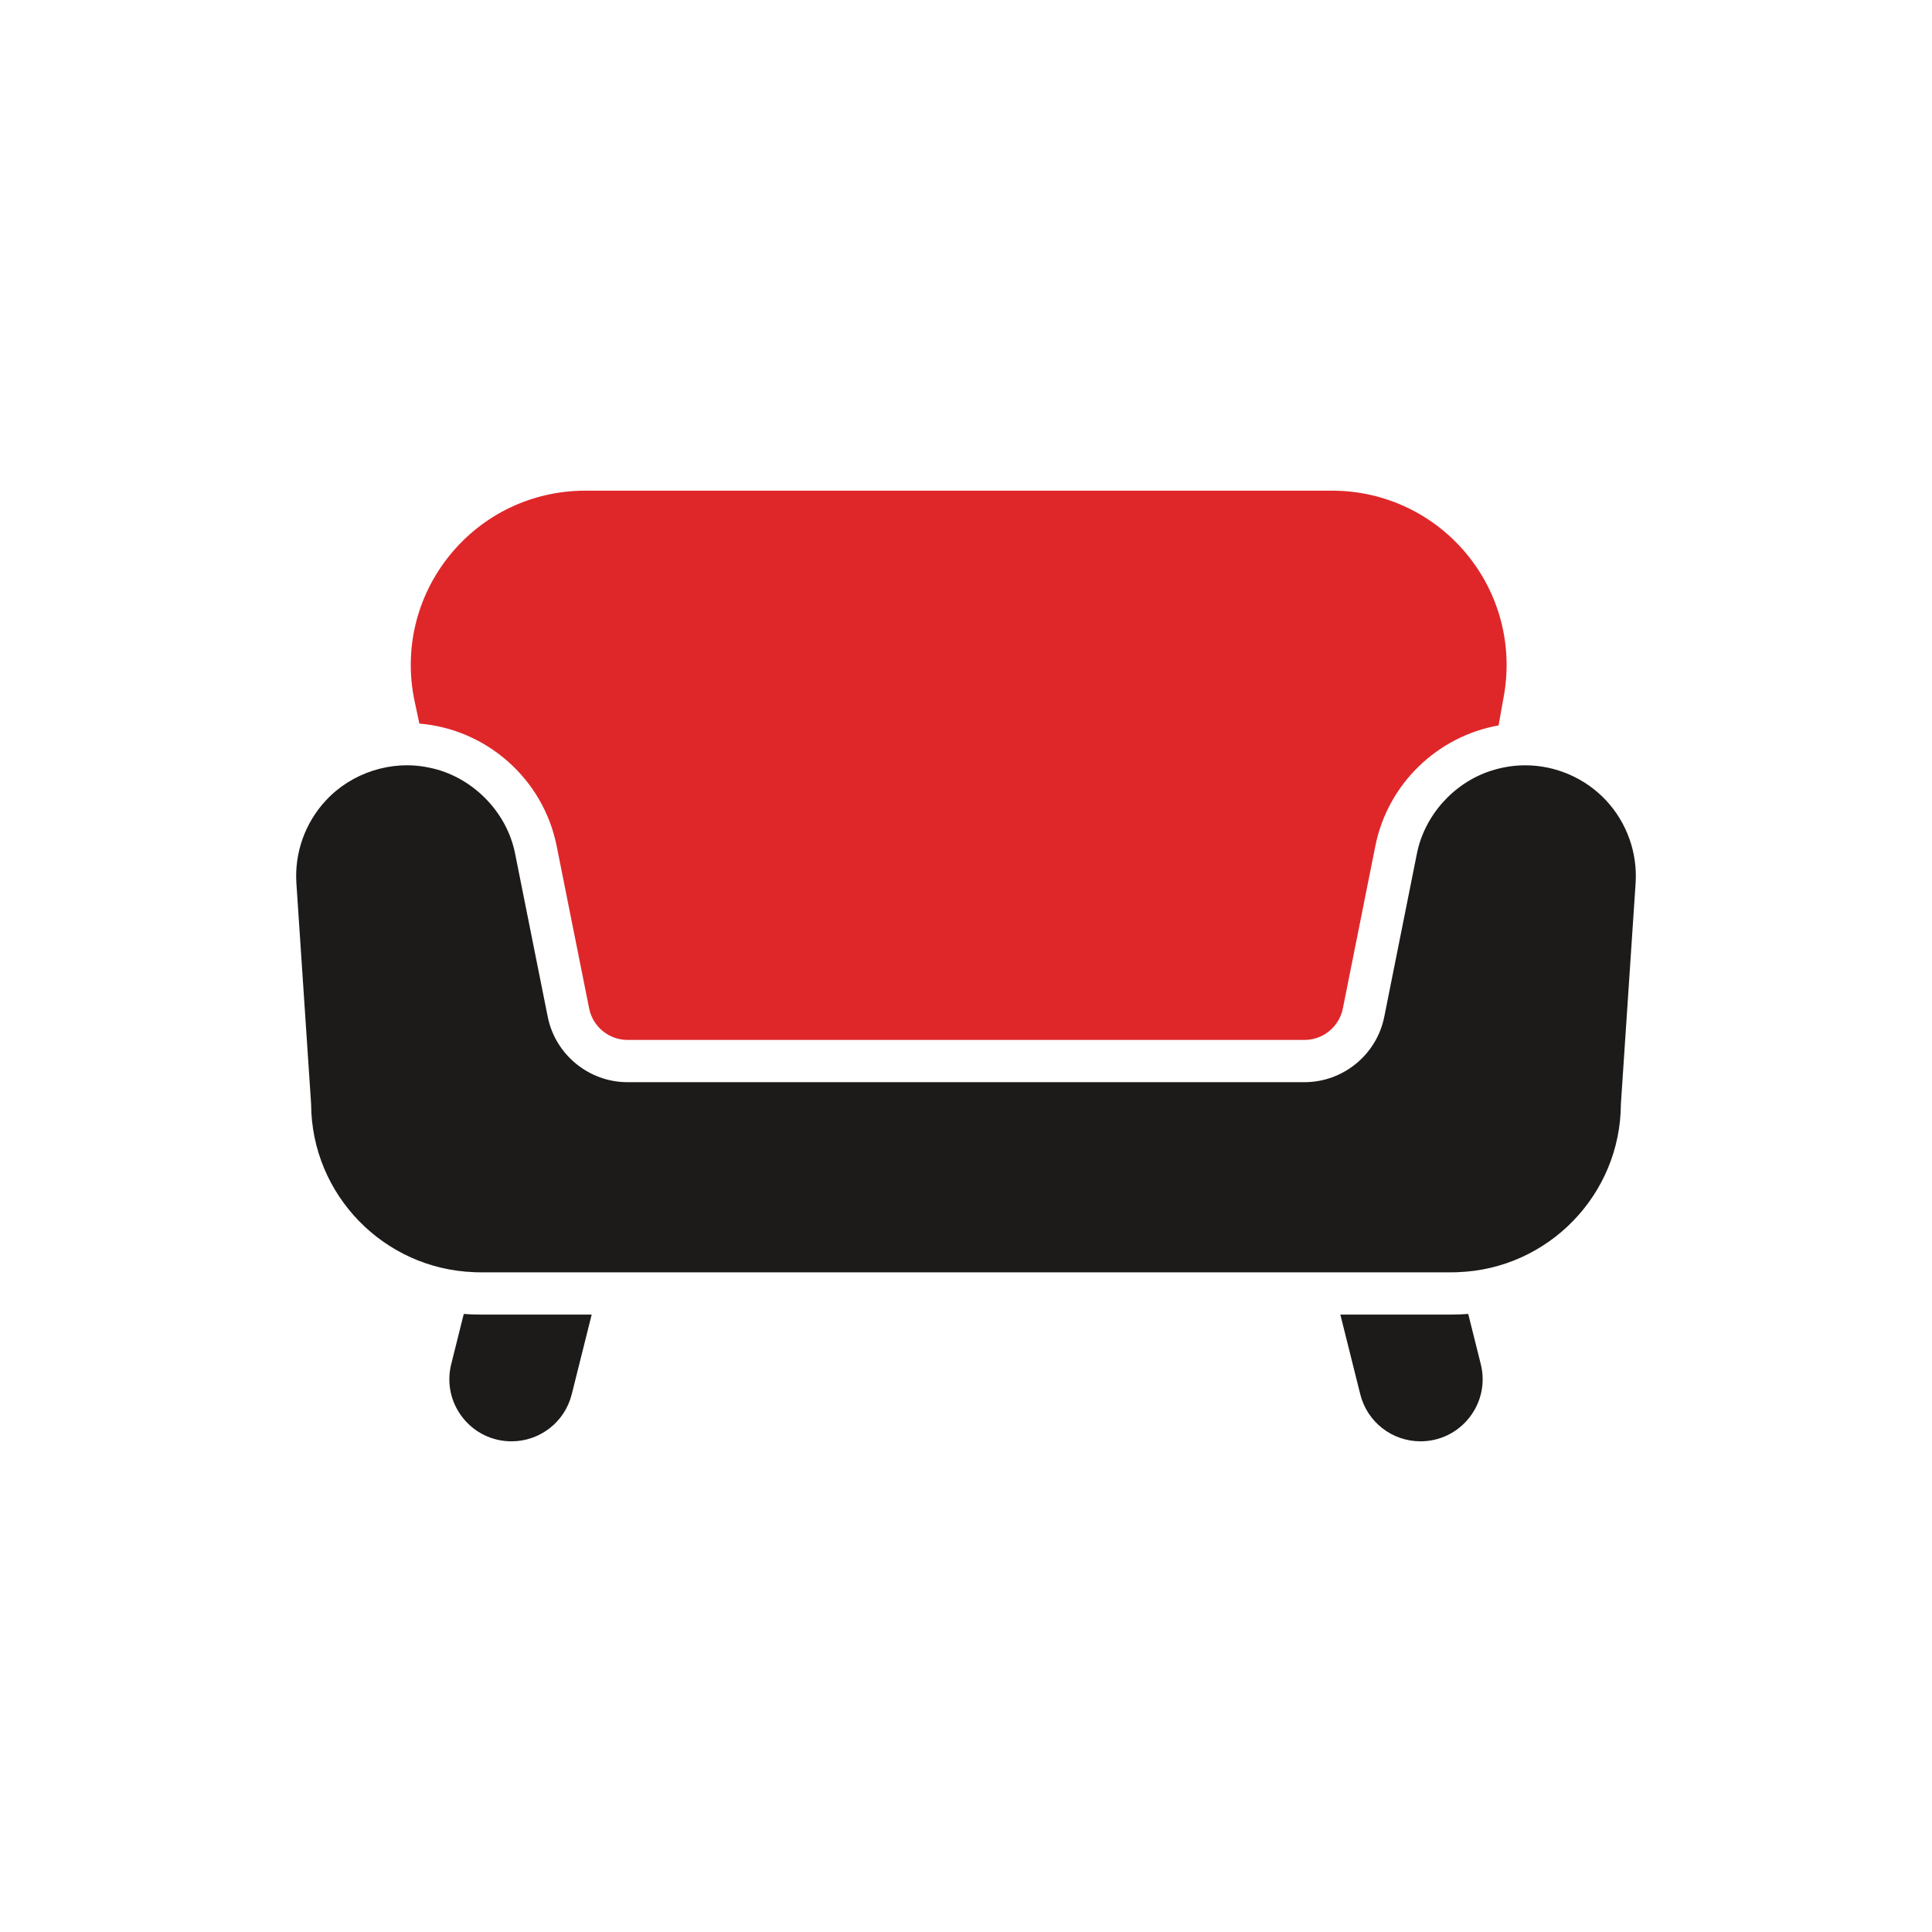 <svg width="300" height="300" viewBox="0 0 300 300" fill="none" xmlns="http://www.w3.org/2000/svg">
<path d="M72.014 204.027L70.066 211.822C69.34 214.725 69.98 217.739 71.821 220.097C73.662 222.455 76.434 223.808 79.423 223.808C83.856 223.808 87.706 220.802 88.78 216.501L91.876 204.126H74.552C73.699 204.126 72.85 204.093 72.014 204.028V204.027Z" fill="#1D1A1A"/>
<path d="M227.986 204.027C227.15 204.093 226.301 204.125 225.448 204.125H208.128L211.22 216.5C212.294 220.801 216.145 223.807 220.577 223.807C223.566 223.807 226.338 222.454 228.179 220.096C230.02 217.738 230.66 214.724 229.934 211.821L227.986 204.027Z" fill="#1D1A1A"/>
<path d="M65.121 112.358C75.557 113.223 84.352 120.948 86.435 131.355L91.483 156.597C92.049 159.426 94.554 161.481 97.441 161.481H202.56C205.447 161.481 207.952 159.427 208.518 156.597L213.566 131.355C215.501 121.682 223.239 114.326 232.699 112.641L233.523 108.032C234.934 100.122 232.785 92.053 227.627 85.89C222.469 79.727 214.899 76.192 206.862 76.192H90.873C82.656 76.192 74.98 79.858 69.813 86.246C64.646 92.639 62.67 100.913 64.392 108.946L65.121 112.358Z" fill="#DF272A"/>
<path d="M249.381 124.278C246.145 120.82 241.574 118.837 236.839 118.837C234.962 118.837 233.144 119.148 231.434 119.718V119.714C225.677 121.599 221.146 126.687 219.997 132.643L214.949 157.883C213.772 163.769 208.561 168.041 202.558 168.041H97.442C91.439 168.041 86.228 163.769 85.051 157.883L80.003 132.643C78.737 125.995 73.223 120.482 66.585 119.185V119.187C60.838 117.968 54.613 119.968 50.619 124.278C47.384 127.736 45.709 132.429 46.024 137.154L48.31 171.435C48.37 185.546 59.627 197.057 73.636 197.542L73.634 197.549C73.937 197.561 74.245 197.565 74.552 197.565H225.448C225.756 197.565 226.063 197.561 226.366 197.549L226.364 197.542C240.373 197.058 251.63 185.546 251.69 171.435L253.976 137.154C254.291 132.429 252.616 127.736 249.381 124.278Z" fill="#1D1A1A"/>
</svg>
